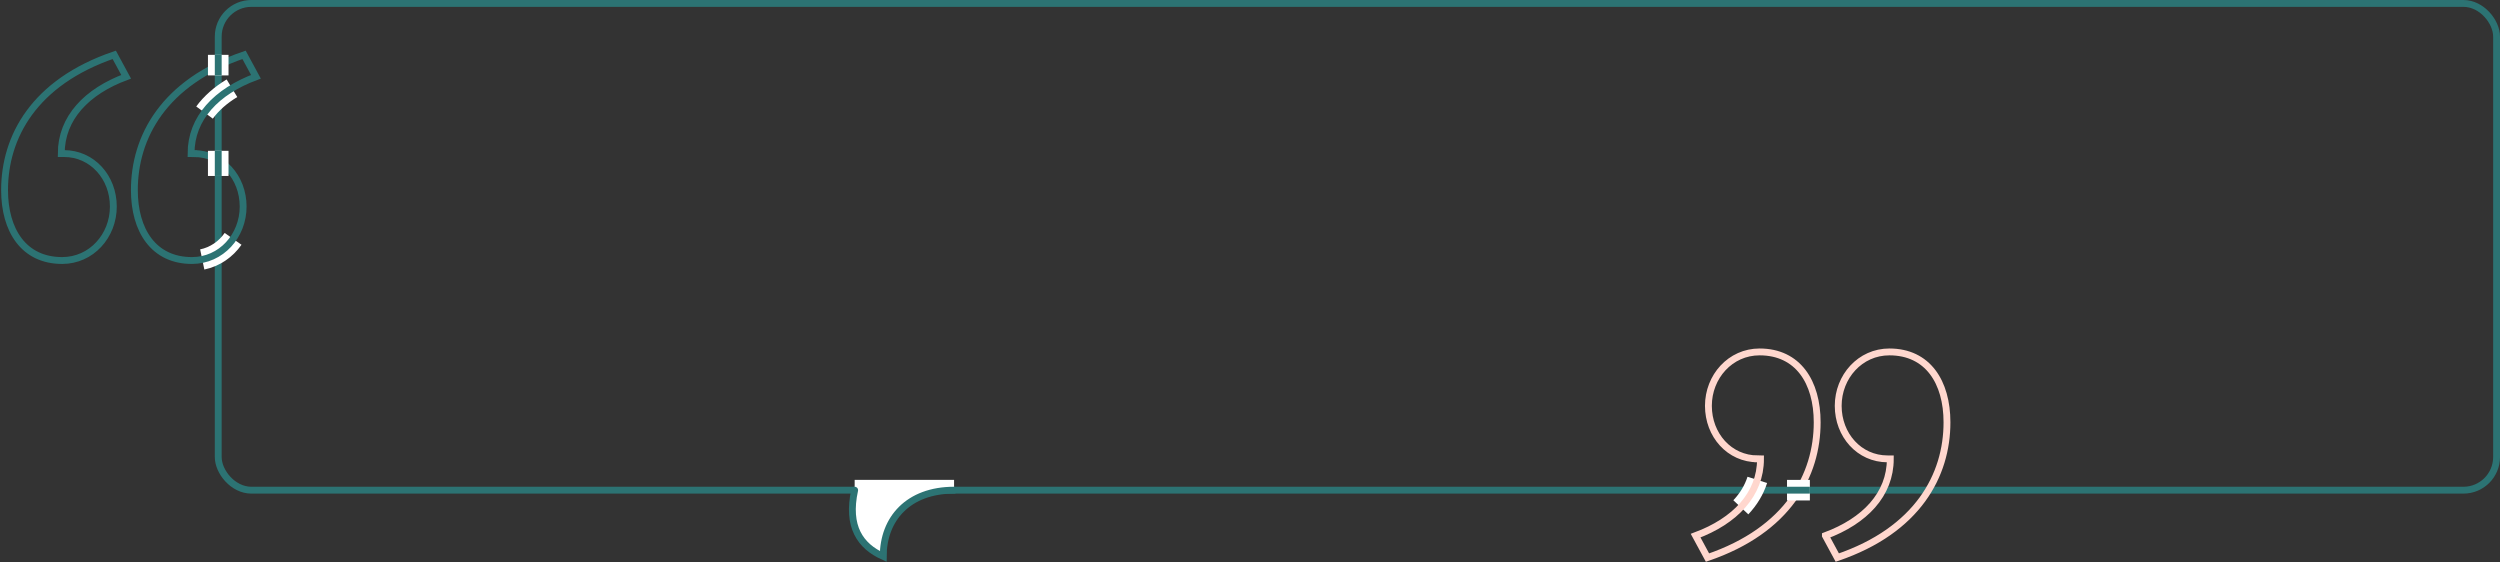 <svg width="1094" height="246" viewBox="0 0 1094 246" fill="none" xmlns="http://www.w3.org/2000/svg"><rect x="0" y="0" width="1094" height="246" fill="#333333" stroke="none"/><rect x="95.5" y="1.5" width="997" height="213" rx="14.5" stroke="#2C7373" stroke-width="3"/><path d="M386.5 243.5c0-16.5 11-29 31-29V210H374v4.5c-3.5 16 2.5 24.5 12.5 29z" fill="#fff"/><path d="M374 214.5c-3.5 16 2.5 24.5 12.5 29 0-16.5 11-29 31-29" stroke="#2C7373" stroke-width="3" stroke-linecap="round"/><path d="M768.995 210c-1.421 4.45-3.88 8.463-7.208 12" stroke="#fff" stroke-width="9"/><path d="M798.8 234.4l5.2 9.6c35.2-12 48-36 48-59.2 0-17.6-8.4-30.8-25.2-30.8-12.8 0-22.4 10.8-22.4 23.6s9.2 23.2 21.6 23.2h1.2c0 15.6-11.2 27.2-28.4 33.6zm-29.6-33.6h1.2c0 15.6-11.2 27.2-28.4 33.6l5.2 9.6c35.2-12 48-36 48-59.2 0-17.6-8.4-30.8-25.2-30.8-12.8 0-22.4 10.8-22.4 23.6s9.2 23.2 21.6 23.2z" stroke="#FFD7CE" stroke-width="3"/><path fill="#fff" d="M782 210h10v9h-10z"/><path fill="#2C7373" d="M782 213h10v3h-10z"/><path d="M102 104.529c-3.186 4.539-7.906 7.845-13.5 9.011m13-74.929c-4.92 2.978-8.99 6.542-12 10.641" stroke="#fff" stroke-width="9"/><path d="M55.2 33.6L50 24C14.8 36 2 60 2 83.2c0 17.6 8.4 30.8 25.2 30.8 12.8 0 22.4-10.8 22.4-23.6S40.4 67.2 28 67.2h-1.2C26.8 51.6 38 40 55.2 33.6zm29.6 33.6h-1.2c0-15.6 11.2-27.2 28.4-33.6l-5.2-9.6c-35.2 12-48 36-48 59.2 0 17.6 8.4 30.8 25.2 30.8 12.8 0 22.4-10.8 22.4-23.6s-9.2-23.2-21.6-23.2z" stroke="#2C7373" stroke-width="3"/><path fill="#fff" d="M91 66h9v11h-9zm0-42h9v9h-9z"/><path fill="#2C7373" d="M94 66h3v11h-3zm0-42h3v9h-3z"/></svg>